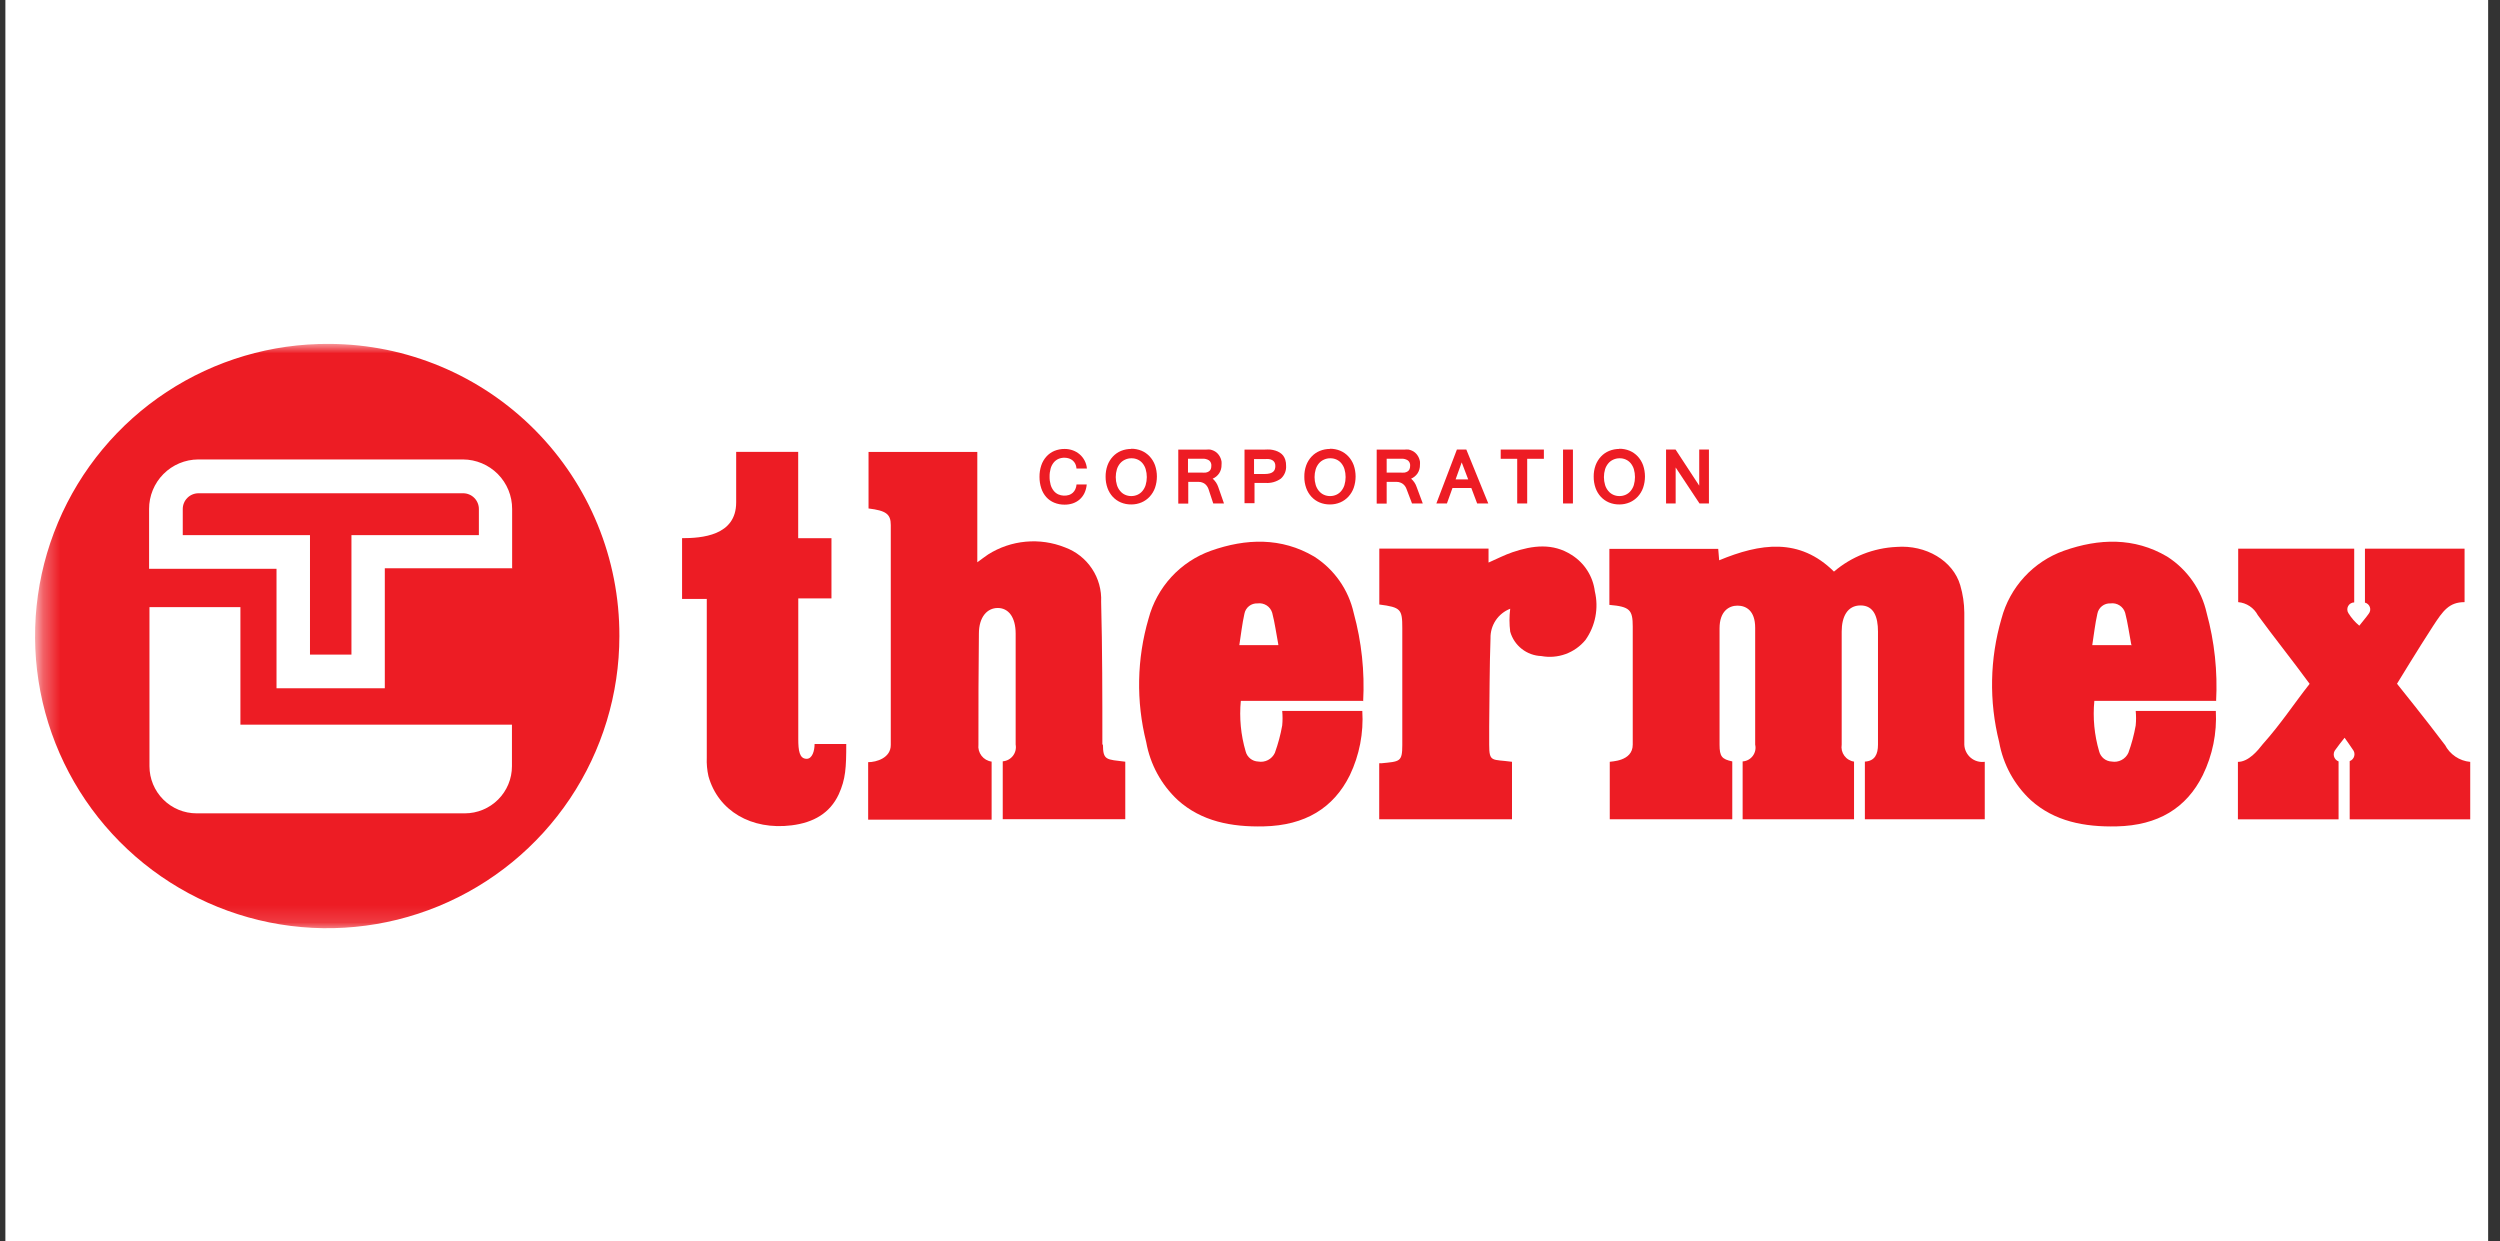 <?xml version="1.0" encoding="UTF-8"?> <svg xmlns="http://www.w3.org/2000/svg" width="145" height="72" viewBox="0 0 145 72" fill="none"><rect x="0" y="0" width="145" height="72" fill="#333333" stroke="none"/><g clip-path="url(#clip0_2020_580)"><rect width="144" height="72" transform="translate(0.312)" fill="white"></rect><mask id="mask0_2020_580" style="mask-type:luminance" maskUnits="userSpaceOnUse" x="2" y="19" width="146" height="35"><path d="M147.953 19.949H2.309V53.862H147.953V19.949Z" fill="white"></path></mask><g mask="url(#mask0_2020_580)"><path d="M40.976 34.74H39.56V31.214C40.687 31.214 42.698 31.078 42.698 29.142V26.207H46.295V31.214H48.225V34.707H46.3C46.3 34.707 46.3 40.31 46.3 42.858C46.3 43.524 46.361 44.011 46.787 44.011C47.109 44.011 47.246 43.552 47.246 43.153H49.083C49.083 44.514 49.05 45.186 48.646 46.072C48.137 47.165 47.186 47.712 45.912 47.87C43.589 48.16 41.654 47.039 41.091 45.022C41.01 44.664 40.977 44.296 40.993 43.929C40.993 41.01 40.993 34.729 40.993 34.729" fill="#ED1C24"></path></g><mask id="mask1_2020_580" style="mask-type:luminance" maskUnits="userSpaceOnUse" x="2" y="19" width="146" height="35"><path d="M147.953 19.949H2.309V53.862H147.953V19.949Z" fill="white"></path></mask><g mask="url(#mask1_2020_580)"><path d="M79.031 40.649H71.968C71.873 41.635 71.968 42.629 72.247 43.579C72.288 43.743 72.381 43.889 72.512 43.995C72.643 44.102 72.805 44.163 72.974 44.169C73.168 44.205 73.369 44.174 73.544 44.083C73.719 43.992 73.859 43.846 73.942 43.666C74.129 43.15 74.272 42.617 74.368 42.076C74.395 41.796 74.395 41.514 74.368 41.234H79.014C79.094 42.516 78.846 43.797 78.293 44.956C77.347 46.875 75.685 47.876 73.302 47.93C71.421 47.974 69.683 47.64 68.311 46.405C67.352 45.511 66.709 44.329 66.48 43.038C65.888 40.681 65.935 38.209 66.617 35.877C66.856 34.976 67.311 34.147 67.942 33.461C68.574 32.775 69.362 32.254 70.241 31.941C72.269 31.225 74.319 31.159 76.221 32.28C77.391 33.026 78.216 34.206 78.517 35.56C78.972 37.223 79.156 38.949 79.064 40.671M74.144 37.391C74.018 36.73 73.942 36.128 73.788 35.543C73.735 35.366 73.621 35.214 73.466 35.114C73.31 35.014 73.124 34.972 72.941 34.997C72.762 34.987 72.586 35.043 72.445 35.153C72.305 35.264 72.209 35.422 72.176 35.598C72.045 36.188 71.979 36.784 71.881 37.418H74.138L74.144 37.391Z" fill="#ED1C24"></path></g><mask id="mask2_2020_580" style="mask-type:luminance" maskUnits="userSpaceOnUse" x="2" y="19" width="146" height="35"><path d="M147.953 19.949H2.309V53.862H147.953V19.949Z" fill="white"></path></mask><g mask="url(#mask2_2020_580)"><path d="M128.545 40.649H121.472C121.377 41.635 121.471 42.629 121.75 43.579C121.792 43.743 121.885 43.889 122.016 43.995C122.147 44.102 122.309 44.163 122.477 44.169C122.672 44.205 122.872 44.174 123.047 44.083C123.222 43.992 123.362 43.846 123.445 43.666C123.633 43.15 123.776 42.617 123.871 42.076C123.898 41.796 123.898 41.514 123.871 41.234H128.518C128.587 42.519 128.328 43.8 127.763 44.956C126.818 46.875 125.156 47.876 122.773 47.93C120.892 47.974 119.154 47.64 117.782 46.405C116.822 45.511 116.18 44.329 115.951 43.038C115.359 40.681 115.406 38.209 116.087 35.877C116.326 34.976 116.781 34.147 117.413 33.461C118.044 32.775 118.833 32.254 119.712 31.941C121.74 31.225 123.789 31.159 125.692 32.28C126.861 33.026 127.687 34.206 127.988 35.56C128.443 37.223 128.627 38.949 128.534 40.671M123.614 37.391C123.489 36.73 123.412 36.128 123.259 35.543C123.206 35.366 123.092 35.214 122.936 35.114C122.781 35.014 122.595 34.972 122.412 34.997C122.233 34.987 122.057 35.043 121.916 35.153C121.775 35.264 121.68 35.422 121.647 35.598C121.515 36.188 121.45 36.784 121.351 37.418H123.658L123.614 37.391Z" fill="#ED1C24"></path></g><mask id="mask3_2020_580" style="mask-type:luminance" maskUnits="userSpaceOnUse" x="2" y="19" width="146" height="35"><path d="M147.953 19.949H2.309V53.862H147.953V19.949Z" fill="white"></path></mask><g mask="url(#mask3_2020_580)"><path d="M79.994 47.519V44.272C80.028 44.262 80.064 44.262 80.098 44.272C81.191 44.163 81.333 44.201 81.333 43.212V36.428C81.333 35.334 81.251 35.225 80 35.061V31.82H86.335V32.629C86.832 32.41 87.264 32.186 87.729 32.027C88.893 31.634 90.063 31.481 91.162 32.191C91.528 32.422 91.838 32.731 92.069 33.096C92.301 33.461 92.448 33.872 92.501 34.301C92.616 34.783 92.626 35.284 92.532 35.771C92.438 36.257 92.241 36.718 91.954 37.122C91.65 37.491 91.252 37.772 90.802 37.936C90.352 38.099 89.867 38.139 89.396 38.051C88.984 38.037 88.588 37.892 88.264 37.637C87.939 37.383 87.704 37.032 87.592 36.636C87.536 36.194 87.536 35.748 87.592 35.307C87.249 35.44 86.955 35.676 86.75 35.982C86.546 36.288 86.441 36.65 86.45 37.018C86.39 38.724 86.395 40.435 86.373 42.146C86.373 42.392 86.373 42.944 86.373 43.19C86.373 44.234 86.532 44.026 87.696 44.184V47.519H80.043H79.994Z" fill="#ED1C24"></path></g><mask id="mask4_2020_580" style="mask-type:luminance" maskUnits="userSpaceOnUse" x="2" y="19" width="146" height="35"><path d="M147.953 19.949H2.309V53.862H147.953V19.949Z" fill="white"></path></mask><g mask="url(#mask4_2020_580)"><path d="M62.434 27.154C62.428 27.067 62.406 26.982 62.368 26.903C62.332 26.83 62.282 26.765 62.221 26.712C62.158 26.659 62.086 26.618 62.008 26.591C61.923 26.563 61.834 26.548 61.745 26.548C61.621 26.545 61.498 26.57 61.384 26.619C61.278 26.667 61.184 26.74 61.111 26.832C61.03 26.934 60.971 27.051 60.936 27.176C60.894 27.329 60.873 27.488 60.876 27.646C60.873 27.805 60.894 27.963 60.936 28.116C60.971 28.241 61.031 28.358 61.111 28.461C61.182 28.552 61.274 28.625 61.379 28.674C61.578 28.76 61.801 28.772 62.008 28.707C62.087 28.68 62.159 28.637 62.221 28.581C62.283 28.524 62.334 28.456 62.368 28.379C62.408 28.291 62.432 28.196 62.439 28.1H63.03C63.016 28.272 62.972 28.441 62.899 28.598C62.833 28.736 62.74 28.861 62.625 28.964C62.51 29.065 62.376 29.142 62.232 29.193C62.075 29.246 61.91 29.271 61.745 29.27C61.539 29.272 61.335 29.233 61.144 29.155C60.969 29.083 60.812 28.973 60.685 28.832C60.554 28.685 60.456 28.512 60.395 28.324C60.324 28.109 60.289 27.884 60.291 27.657C60.288 27.431 60.324 27.205 60.395 26.99C60.458 26.803 60.558 26.63 60.69 26.482C60.817 26.34 60.974 26.228 61.149 26.154C61.34 26.075 61.544 26.036 61.751 26.039C61.913 26.038 62.074 26.066 62.226 26.121C62.37 26.173 62.504 26.251 62.62 26.351C62.863 26.56 63.014 26.857 63.041 27.176H62.434V27.154Z" fill="#ED1C24"></path></g><mask id="mask5_2020_580" style="mask-type:luminance" maskUnits="userSpaceOnUse" x="2" y="19" width="146" height="35"><path d="M147.953 19.949H2.309V53.862H147.953V19.949Z" fill="white"></path></mask><g mask="url(#mask5_2020_580)"><path d="M65.607 26.027C65.813 26.025 66.017 26.064 66.208 26.142C66.386 26.217 66.546 26.329 66.678 26.47C66.814 26.617 66.92 26.79 66.99 26.979C67.137 27.405 67.137 27.869 66.99 28.296C66.922 28.484 66.818 28.657 66.683 28.804C66.552 28.947 66.392 29.061 66.213 29.138C66.023 29.219 65.819 29.26 65.612 29.258C65.406 29.261 65.201 29.222 65.011 29.143C64.833 29.068 64.673 28.956 64.541 28.815C64.406 28.668 64.302 28.495 64.235 28.307C64.16 28.096 64.123 27.874 64.125 27.651C64.122 27.426 64.159 27.202 64.235 26.989C64.303 26.801 64.409 26.628 64.546 26.481C64.678 26.34 64.838 26.228 65.016 26.153C65.205 26.076 65.408 26.037 65.612 26.038M65.612 28.772C65.738 28.773 65.863 28.747 65.978 28.695C66.088 28.645 66.186 28.57 66.263 28.476C66.346 28.375 66.409 28.258 66.448 28.132C66.537 27.83 66.537 27.51 66.448 27.208C66.41 27.082 66.347 26.965 66.263 26.864C66.185 26.772 66.088 26.699 65.978 26.651C65.866 26.602 65.745 26.578 65.623 26.58C65.499 26.579 65.376 26.605 65.262 26.656C65.151 26.705 65.052 26.777 64.972 26.869C64.886 26.97 64.821 27.087 64.781 27.214C64.691 27.513 64.691 27.832 64.781 28.132C64.82 28.258 64.883 28.375 64.967 28.476C65.044 28.57 65.141 28.645 65.251 28.695C65.365 28.747 65.488 28.773 65.612 28.772Z" fill="#ED1C24"></path></g><mask id="mask6_2020_580" style="mask-type:luminance" maskUnits="userSpaceOnUse" x="2" y="19" width="146" height="35"><path d="M147.953 19.949H2.309V53.862H147.953V19.949Z" fill="white"></path></mask><g mask="url(#mask6_2020_580)"><path d="M70.991 29.201H70.368L70.089 28.354C70.068 28.296 70.038 28.241 70.002 28.19C69.968 28.142 69.927 28.1 69.881 28.064C69.833 28.029 69.779 28.002 69.723 27.983C69.665 27.961 69.604 27.95 69.542 27.95H68.919V29.207H68.34V26.075H69.98C70.051 26.069 70.122 26.069 70.193 26.075C70.261 26.089 70.327 26.111 70.39 26.14C70.455 26.169 70.516 26.208 70.57 26.255C70.62 26.299 70.664 26.348 70.701 26.403C70.738 26.456 70.769 26.513 70.794 26.572C70.818 26.634 70.837 26.698 70.849 26.764C70.855 26.829 70.855 26.895 70.849 26.96C70.854 27.134 70.807 27.306 70.712 27.452C70.618 27.59 70.488 27.698 70.335 27.764C70.484 27.892 70.595 28.058 70.658 28.245L70.991 29.201ZM68.903 27.409H69.674C69.763 27.417 69.852 27.417 69.942 27.409C70.006 27.398 70.067 27.373 70.122 27.337C70.169 27.305 70.205 27.259 70.226 27.206C70.249 27.143 70.26 27.076 70.258 27.009C70.263 26.952 70.253 26.894 70.23 26.84C70.207 26.787 70.172 26.74 70.127 26.703C70.01 26.629 69.872 26.595 69.734 26.605H68.903V27.425V27.409Z" fill="#ED1C24"></path></g><mask id="mask7_2020_580" style="mask-type:luminance" maskUnits="userSpaceOnUse" x="2" y="19" width="146" height="35"><path d="M147.953 19.949H2.309V53.862H147.953V19.949Z" fill="white"></path></mask><g mask="url(#mask7_2020_580)"><path d="M72.166 26.075H73.374C73.478 26.069 73.582 26.069 73.686 26.075C73.784 26.086 73.881 26.106 73.975 26.135C74.064 26.162 74.148 26.201 74.227 26.25C74.302 26.296 74.369 26.355 74.424 26.425C74.48 26.5 74.522 26.585 74.549 26.676C74.581 26.784 74.596 26.897 74.593 27.009C74.603 27.149 74.582 27.289 74.529 27.419C74.477 27.549 74.396 27.665 74.292 27.758C74.034 27.944 73.719 28.033 73.401 28.01H72.762V29.185H72.182V26.075H72.166ZM72.745 27.491H73.374C73.466 27.492 73.558 27.481 73.647 27.458C73.715 27.442 73.778 27.412 73.833 27.37C73.88 27.333 73.916 27.284 73.937 27.228C73.96 27.165 73.971 27.098 73.97 27.031C73.974 26.955 73.957 26.88 73.921 26.813C73.889 26.76 73.843 26.717 73.79 26.687C73.73 26.655 73.665 26.635 73.598 26.627C73.522 26.621 73.445 26.621 73.369 26.627H72.734V27.491H72.745Z" fill="#ED1C24"></path></g><mask id="mask8_2020_580" style="mask-type:luminance" maskUnits="userSpaceOnUse" x="2" y="19" width="146" height="35"><path d="M147.953 19.949H2.309V53.862H147.953V19.949Z" fill="white"></path></mask><g mask="url(#mask8_2020_580)"><path d="M77.132 26.027C77.338 26.025 77.543 26.064 77.733 26.142C77.911 26.217 78.072 26.329 78.203 26.47C78.34 26.617 78.446 26.79 78.515 26.979C78.662 27.405 78.662 27.869 78.515 28.296C78.448 28.484 78.343 28.657 78.209 28.804C78.077 28.947 77.917 29.061 77.739 29.138C77.549 29.219 77.344 29.26 77.138 29.258C76.931 29.261 76.727 29.222 76.536 29.143C76.358 29.068 76.198 28.956 76.066 28.815C75.931 28.668 75.827 28.495 75.76 28.307C75.685 28.096 75.648 27.874 75.651 27.651C75.647 27.426 75.684 27.202 75.76 26.989C75.829 26.801 75.935 26.628 76.072 26.481C76.205 26.339 76.367 26.227 76.547 26.153C76.736 26.076 76.939 26.037 77.143 26.038M77.143 28.772C77.269 28.773 77.394 28.747 77.509 28.695C77.619 28.645 77.717 28.57 77.793 28.476C77.877 28.375 77.94 28.258 77.979 28.132C78.068 27.83 78.068 27.51 77.979 27.208C77.941 27.082 77.877 26.965 77.793 26.864C77.716 26.772 77.619 26.699 77.509 26.651C77.397 26.602 77.276 26.578 77.154 26.58C77.029 26.579 76.906 26.605 76.793 26.656C76.682 26.705 76.583 26.777 76.503 26.869C76.417 26.97 76.352 27.087 76.312 27.214C76.222 27.513 76.222 27.832 76.312 28.132C76.351 28.258 76.414 28.375 76.498 28.476C76.575 28.57 76.672 28.645 76.782 28.695C76.895 28.747 77.019 28.773 77.143 28.772Z" fill="#ED1C24"></path></g><mask id="mask9_2020_580" style="mask-type:luminance" maskUnits="userSpaceOnUse" x="2" y="19" width="146" height="35"><path d="M147.953 19.949H2.309V53.862H147.953V19.949Z" fill="white"></path></mask><g mask="url(#mask9_2020_580)"><path d="M82.521 29.201H81.897L81.575 28.354C81.554 28.296 81.524 28.241 81.488 28.19C81.452 28.142 81.41 28.1 81.362 28.064C81.314 28.029 81.26 28.002 81.203 27.983C81.145 27.961 81.085 27.95 81.023 27.95H80.427V29.207H79.848V26.075H81.488C81.558 26.069 81.63 26.069 81.701 26.075C81.769 26.089 81.835 26.111 81.897 26.14C81.963 26.169 82.024 26.208 82.078 26.255C82.127 26.299 82.171 26.348 82.209 26.403C82.246 26.456 82.277 26.513 82.302 26.572C82.326 26.634 82.344 26.698 82.357 26.764C82.363 26.829 82.363 26.895 82.357 26.96C82.362 27.134 82.314 27.306 82.22 27.452C82.126 27.59 81.996 27.698 81.843 27.764C81.992 27.892 82.103 28.058 82.165 28.245L82.521 29.201ZM80.433 27.409H81.203C81.292 27.417 81.382 27.417 81.471 27.409C81.536 27.398 81.597 27.373 81.651 27.337C81.698 27.305 81.734 27.259 81.755 27.206C81.778 27.143 81.789 27.076 81.788 27.009C81.793 26.952 81.783 26.894 81.76 26.84C81.737 26.787 81.702 26.74 81.657 26.703C81.538 26.628 81.398 26.594 81.258 26.605H80.427V27.425L80.433 27.409Z" fill="#ED1C24"></path></g><mask id="mask10_2020_580" style="mask-type:luminance" maskUnits="userSpaceOnUse" x="2" y="19" width="146" height="35"><path d="M147.953 19.949H2.309V53.862H147.953V19.949Z" fill="white"></path></mask><g mask="url(#mask10_2020_580)"><path d="M86.32 29.201H85.675L85.337 28.305H84.243L83.921 29.201H83.309L84.5 26.074H85.047L86.32 29.201ZM85.156 27.807L84.779 26.818L84.424 27.807H85.156Z" fill="#ED1C24"></path></g><mask id="mask11_2020_580" style="mask-type:luminance" maskUnits="userSpaceOnUse" x="2" y="19" width="146" height="35"><path d="M147.953 19.949H2.309V53.862H147.953V19.949Z" fill="white"></path></mask><g mask="url(#mask11_2020_580)"><path d="M89.545 26.61H88.577V29.201H87.998V26.61H87.041V26.074H89.545V26.61Z" fill="#ED1C24"></path></g><mask id="mask12_2020_580" style="mask-type:luminance" maskUnits="userSpaceOnUse" x="2" y="19" width="146" height="35"><path d="M147.953 19.949H2.309V53.862H147.953V19.949Z" fill="white"></path></mask><g mask="url(#mask12_2020_580)"><path d="M91.23 26.074H90.656V29.201H91.23V26.074Z" fill="#ED1C24"></path></g><mask id="mask13_2020_580" style="mask-type:luminance" maskUnits="userSpaceOnUse" x="2" y="19" width="146" height="35"><path d="M147.953 19.949H2.309V53.862H147.953V19.949Z" fill="white"></path></mask><g mask="url(#mask13_2020_580)"><path d="M93.915 26.027C94.121 26.025 94.326 26.064 94.516 26.142C94.695 26.217 94.855 26.329 94.987 26.47C95.123 26.617 95.229 26.79 95.298 26.979C95.445 27.405 95.445 27.869 95.298 28.296C95.231 28.484 95.127 28.657 94.992 28.804C94.86 28.947 94.7 29.061 94.522 29.138C94.332 29.219 94.127 29.26 93.921 29.258C93.715 29.261 93.51 29.222 93.319 29.143C93.142 29.068 92.982 28.956 92.849 28.815C92.714 28.668 92.61 28.495 92.543 28.307C92.469 28.096 92.432 27.874 92.434 27.651C92.43 27.426 92.467 27.202 92.543 26.989C92.612 26.801 92.718 26.628 92.855 26.481C92.988 26.339 93.15 26.227 93.33 26.153C93.519 26.076 93.722 26.037 93.926 26.038M93.926 28.772C94.052 28.773 94.177 28.747 94.292 28.695C94.403 28.645 94.5 28.57 94.577 28.476C94.66 28.375 94.724 28.258 94.763 28.132C94.851 27.83 94.851 27.51 94.763 27.208C94.724 27.082 94.66 26.965 94.577 26.864C94.499 26.772 94.402 26.699 94.292 26.651C94.18 26.602 94.059 26.578 93.937 26.58C93.813 26.579 93.69 26.605 93.576 26.656C93.465 26.705 93.366 26.777 93.287 26.869C93.201 26.97 93.135 27.087 93.095 27.214C93.005 27.513 93.005 27.832 93.095 28.132C93.134 28.258 93.198 28.375 93.281 28.476C93.358 28.57 93.455 28.645 93.565 28.695C93.679 28.747 93.802 28.773 93.926 28.772Z" fill="#ED1C24"></path></g><mask id="mask14_2020_580" style="mask-type:luminance" maskUnits="userSpaceOnUse" x="2" y="19" width="146" height="35"><path d="M147.953 19.949H2.309V53.862H147.953V19.949Z" fill="white"></path></mask><g mask="url(#mask14_2020_580)"><path d="M99.118 29.201H98.571L97.188 27.113V29.201H96.631V26.074H97.183L98.555 28.168V26.074H99.118V29.201Z" fill="#ED1C24"></path></g><mask id="mask15_2020_580" style="mask-type:luminance" maskUnits="userSpaceOnUse" x="2" y="19" width="146" height="35"><path d="M147.953 19.949H2.309V53.862H147.953V19.949Z" fill="white"></path></mask><g mask="url(#mask15_2020_580)"><path d="M93.366 44.184V47.519H100.472V44.162C99.871 44.031 99.734 43.883 99.734 43.189C99.734 41.003 99.734 38.63 99.734 36.444C99.734 35.449 100.281 35.127 100.772 35.127C101.264 35.127 101.8 35.405 101.8 36.411C101.8 38.734 101.8 40.866 101.8 43.189C101.826 43.302 101.827 43.419 101.803 43.532C101.779 43.645 101.73 43.751 101.661 43.844C101.592 43.936 101.504 44.013 101.402 44.068C101.301 44.123 101.188 44.155 101.073 44.162V47.519H107.534V44.173C107.422 44.157 107.315 44.118 107.218 44.059C107.121 44.001 107.037 43.923 106.97 43.831C106.903 43.74 106.855 43.636 106.829 43.526C106.803 43.415 106.8 43.301 106.818 43.189C106.818 41.003 106.818 38.816 106.818 36.63C106.818 35.782 107.141 35.115 107.912 35.115C108.682 35.115 108.923 35.782 108.923 36.63C108.923 38.816 108.923 41.003 108.923 43.189C108.923 43.736 108.748 44.14 108.163 44.173V47.519H115.116V44.184C114.972 44.204 114.825 44.194 114.684 44.153C114.544 44.113 114.414 44.044 114.302 43.95C114.191 43.856 114.1 43.74 114.036 43.609C113.971 43.478 113.935 43.335 113.93 43.189V35.536C113.926 34.998 113.847 34.462 113.695 33.946C113.279 32.519 111.705 31.59 110 31.721C108.664 31.782 107.387 32.285 106.37 33.153C104.364 31.163 102.084 31.513 99.712 32.497L99.657 31.836H93.344V35.083C94.525 35.187 94.699 35.361 94.699 36.346C94.699 38.565 94.699 40.97 94.699 43.189C94.699 44.179 93.409 44.157 93.366 44.184Z" fill="#ED1C24"></path></g><mask id="mask16_2020_580" style="mask-type:luminance" maskUnits="userSpaceOnUse" x="2" y="19" width="146" height="35"><path d="M147.953 19.949H2.309V53.862H147.953V19.949Z" fill="white"></path></mask><g mask="url(#mask16_2020_580)"><path d="M63.937 43.189C63.937 40.456 63.937 37.614 63.866 34.902C63.897 34.222 63.711 33.549 63.333 32.982C62.956 32.415 62.407 31.983 61.767 31.748C61.045 31.46 60.265 31.346 59.49 31.418C58.716 31.489 57.969 31.743 57.312 32.158C57.126 32.284 56.946 32.421 56.684 32.612V26.211H50.375V29.491C51.387 29.616 51.665 29.813 51.665 30.453C51.665 34.706 51.665 38.958 51.665 43.211C51.665 43.96 50.835 44.206 50.353 44.206V47.541H57.514V44.173C57.282 44.142 57.072 44.021 56.929 43.836C56.786 43.65 56.721 43.416 56.749 43.184C56.749 41.074 56.749 38.86 56.776 36.75C56.776 35.782 57.258 35.263 57.87 35.263C58.482 35.263 58.908 35.782 58.908 36.75C58.908 38.937 58.908 40.981 58.908 43.184C58.929 43.298 58.926 43.415 58.899 43.527C58.872 43.64 58.821 43.745 58.751 43.837C58.68 43.929 58.591 44.005 58.489 44.06C58.387 44.115 58.275 44.148 58.159 44.157V47.513H65.266V44.179C64.172 44.042 63.976 44.113 63.97 43.184" fill="#ED1C24"></path></g><mask id="mask17_2020_580" style="mask-type:luminance" maskUnits="userSpaceOnUse" x="2" y="19" width="146" height="35"><path d="M147.953 19.949H2.309V53.862H147.953V19.949Z" fill="white"></path></mask><g mask="url(#mask17_2020_580)"><path d="M141.797 43.194C140.748 41.795 139.026 39.657 139.026 39.657C139.026 39.657 140.311 37.547 141.109 36.323C141.699 35.416 142.049 34.924 142.945 34.924V31.824H137.167V34.951C137.233 34.967 137.294 35 137.344 35.046C137.394 35.092 137.431 35.15 137.453 35.214C137.475 35.278 137.48 35.347 137.468 35.413C137.457 35.48 137.428 35.543 137.386 35.596C137.222 35.831 137.02 36.055 136.839 36.29C136.593 36.085 136.381 35.841 136.211 35.569C136.17 35.508 136.147 35.438 136.144 35.365C136.14 35.292 136.156 35.219 136.19 35.155C136.224 35.091 136.275 35.037 136.338 34.999C136.4 34.961 136.471 34.941 136.544 34.94V31.824H129.815V34.924C130.053 34.944 130.281 35.024 130.48 35.156C130.678 35.288 130.841 35.467 130.952 35.678C131.843 36.902 132.931 38.258 133.959 39.663C133.024 40.849 132.319 41.953 131.226 43.178C130.969 43.511 130.422 44.189 129.799 44.189V47.523H135.637V44.162C135.571 44.137 135.512 44.097 135.465 44.044C135.418 43.991 135.385 43.928 135.368 43.859C135.352 43.791 135.352 43.719 135.369 43.651C135.386 43.583 135.42 43.52 135.467 43.468C135.637 43.232 135.784 43.041 135.987 42.79C136.173 43.041 136.32 43.271 136.457 43.468C136.502 43.52 136.533 43.582 136.549 43.649C136.564 43.716 136.564 43.785 136.546 43.852C136.529 43.919 136.496 43.98 136.45 44.031C136.404 44.082 136.346 44.121 136.282 44.145V47.523H143.273V44.189C142.964 44.161 142.667 44.055 142.41 43.881C142.153 43.707 141.944 43.471 141.803 43.194" fill="#ED1C24"></path></g><mask id="mask18_2020_580" style="mask-type:luminance" maskUnits="userSpaceOnUse" x="2" y="19" width="146" height="35"><path d="M147.953 19.949H2.309V53.862H147.953V19.949Z" fill="white"></path></mask><g mask="url(#mask18_2020_580)"><path d="M26.862 28.609H11.507C11.387 28.61 11.269 28.634 11.158 28.681C11.048 28.727 10.947 28.795 10.863 28.881C10.779 28.966 10.712 29.067 10.667 29.178C10.622 29.289 10.599 29.408 10.6 29.528V31.036H17.979V37.968H20.384V31.036H27.775V29.528C27.776 29.408 27.753 29.289 27.707 29.178C27.662 29.067 27.596 28.966 27.511 28.881C27.427 28.795 27.327 28.727 27.216 28.681C27.106 28.634 26.987 28.61 26.867 28.609" fill="#ED1C24"></path></g><mask id="mask19_2020_580" style="mask-type:luminance" maskUnits="userSpaceOnUse" x="2" y="19" width="146" height="35"><path d="M147.953 19.949H2.309V53.862H147.953V19.949Z" fill="white"></path></mask><g mask="url(#mask19_2020_580)"><path d="M19.116 19.946C15.758 19.919 12.469 20.89 9.664 22.735C6.859 24.581 4.666 27.218 3.363 30.311C2.059 33.405 1.704 36.817 2.342 40.113C2.981 43.409 4.584 46.441 6.948 48.825C9.312 51.208 12.332 52.836 15.622 53.501C18.913 54.166 22.327 53.838 25.432 52.56C28.536 51.281 31.191 49.11 33.059 46.32C34.927 43.53 35.924 40.249 35.924 36.892C35.94 32.416 34.179 28.117 31.027 24.94C27.875 21.762 23.591 19.966 19.116 19.946ZM29.693 44.441C29.693 45.165 29.405 45.861 28.892 46.373C28.38 46.886 27.685 47.174 26.96 47.174H11.402C10.678 47.174 9.982 46.886 9.47 46.373C8.957 45.861 8.669 45.165 8.669 44.441V35.213H13.944V42.03H29.693V44.441ZM29.693 32.961H22.319V39.92H16.038V32.989H8.647V29.523C8.645 28.764 8.943 28.035 9.477 27.496C10.011 26.957 10.737 26.652 11.495 26.648H26.856C27.614 26.652 28.34 26.957 28.875 27.496C29.408 28.035 29.707 28.764 29.704 29.523V32.989L29.693 32.961Z" fill="#ED1C24"></path></g></g><defs><clipPath id="clip0_2020_580"><rect width="144" height="72" fill="white" transform="translate(0.312)"></rect></clipPath></defs></svg> 